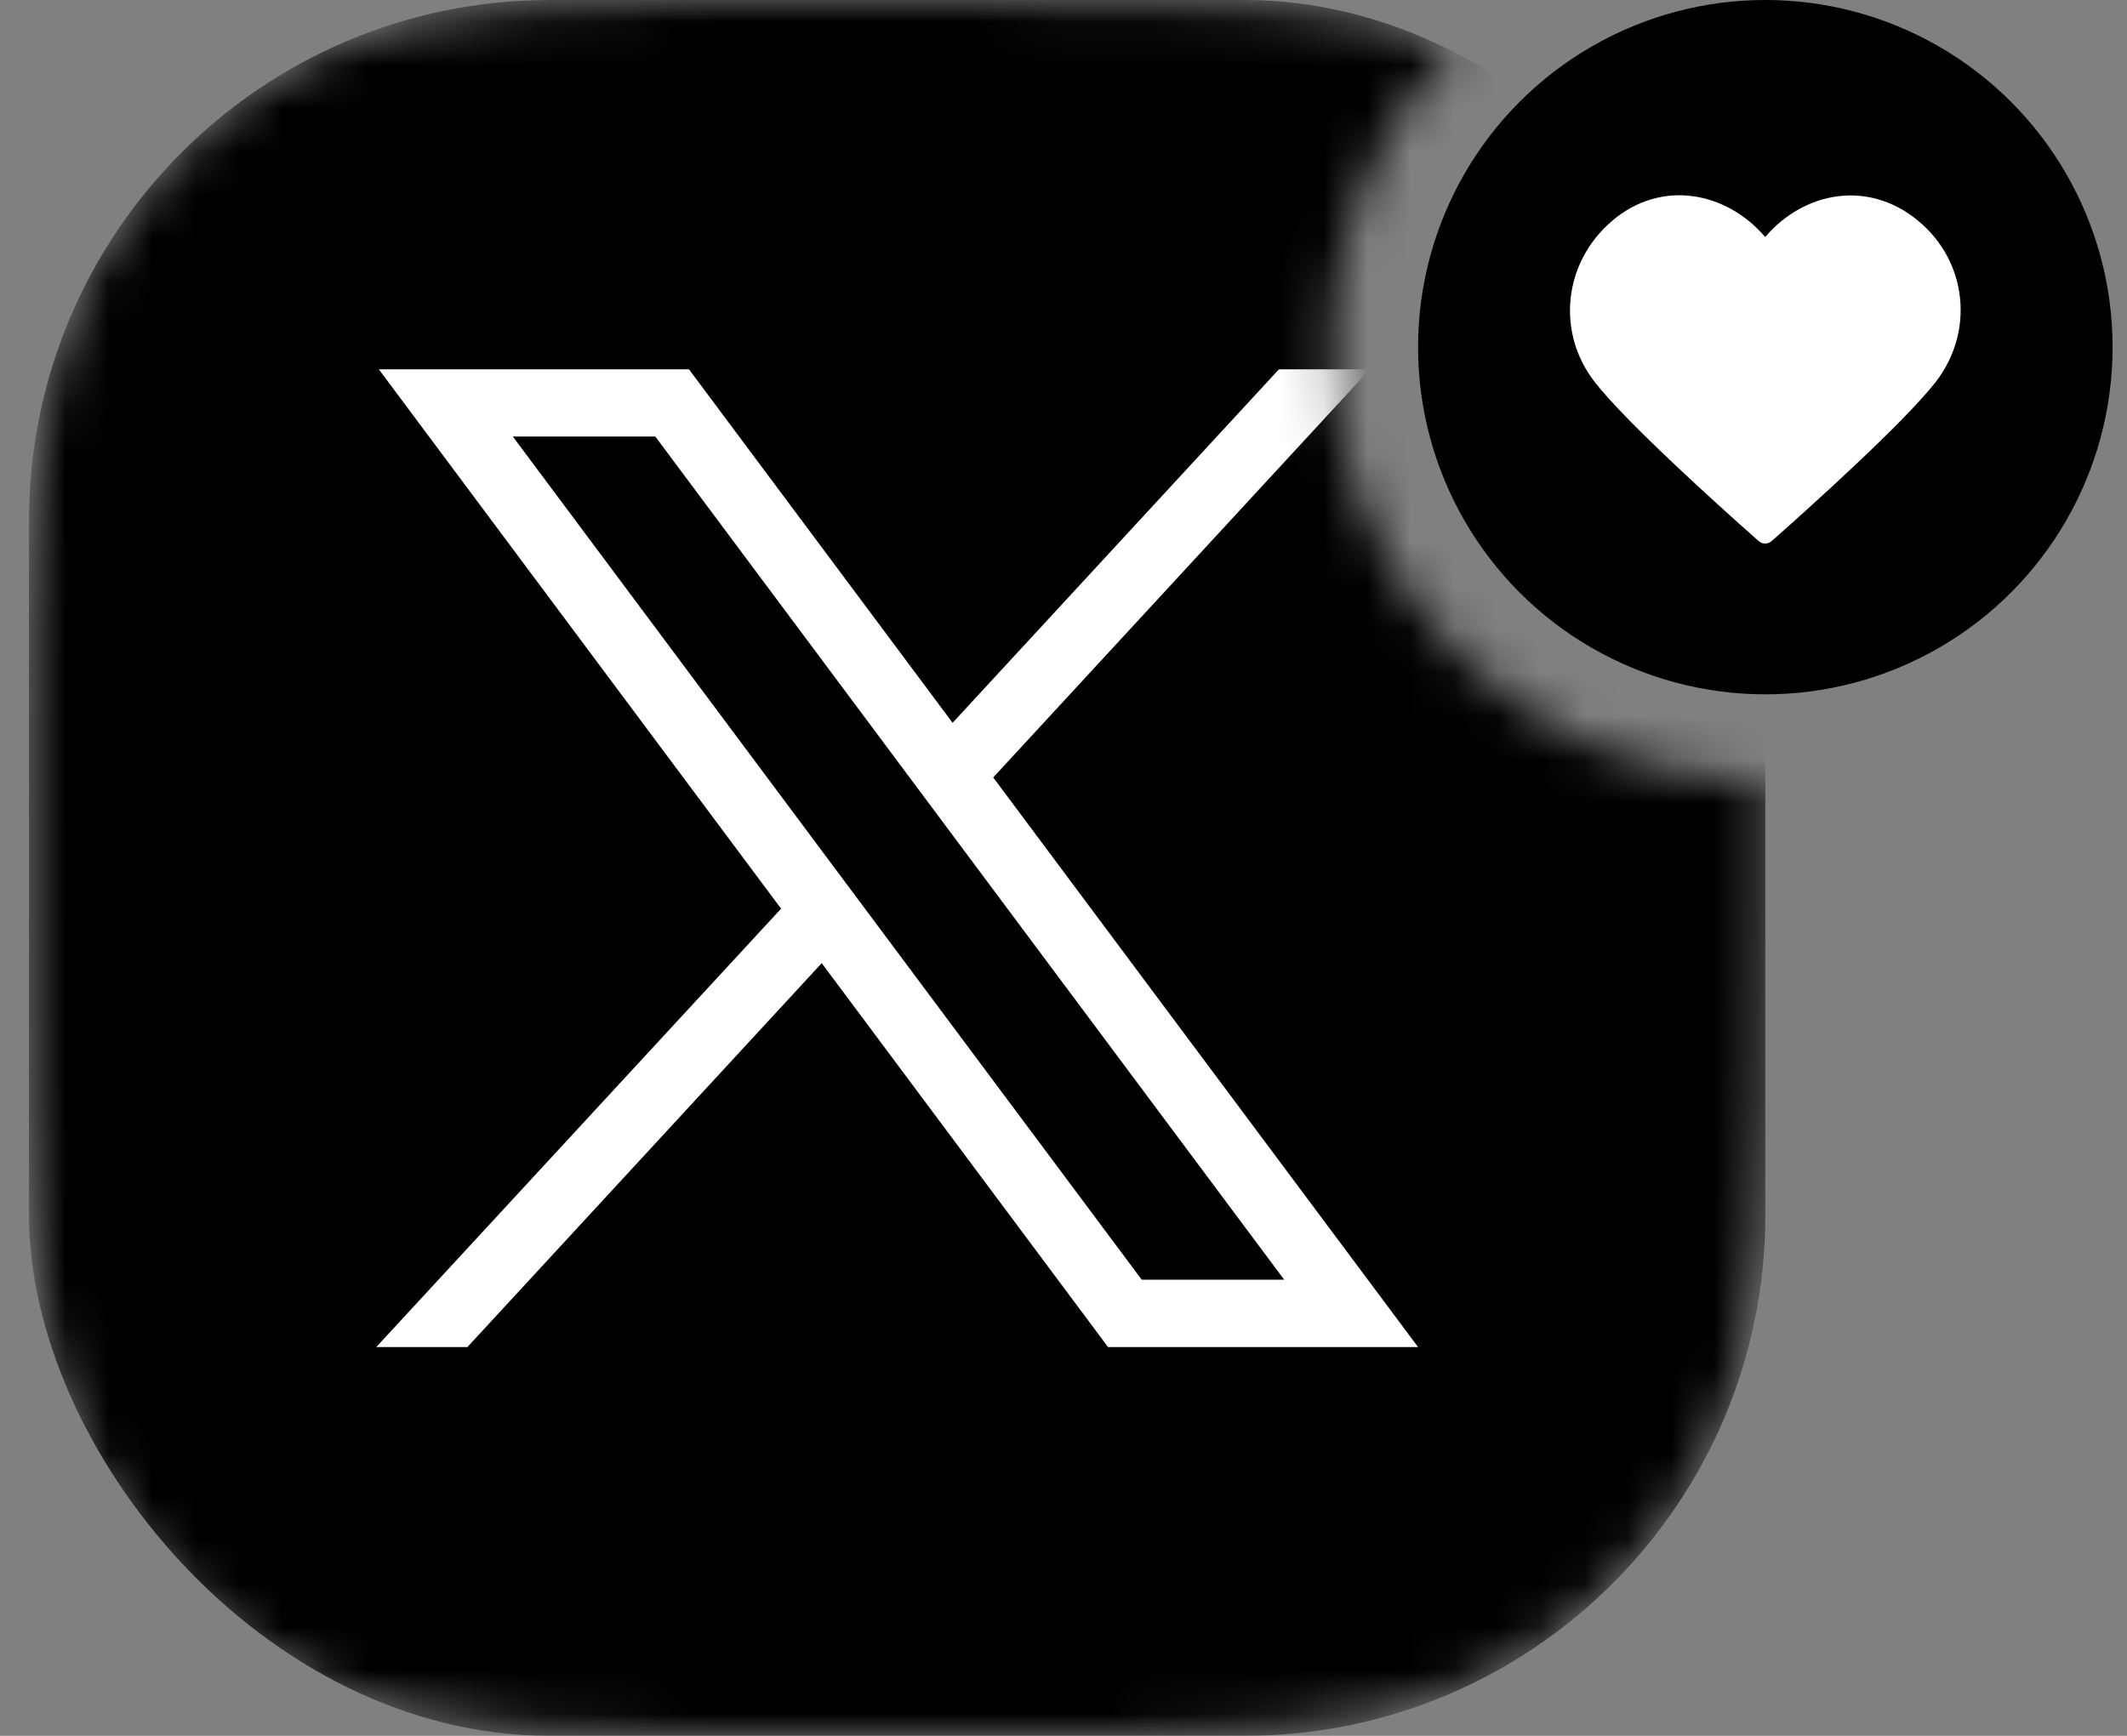 <svg width="49" height="40" viewBox="0 0 49 40" fill="none" xmlns="http://www.w3.org/2000/svg">
<rect x="0" y="0" width="49" height="40" fill="#808080" stroke="none"/>
<mask id="mask0_197_3131" style="mask-type:alpha" maskUnits="userSpaceOnUse" x="0" y="0" width="41" height="40">
<path fill-rule="evenodd" clip-rule="evenodd" d="M33.501 1.026C31.006 1.61962e-06 27.666 0 21.468 0H19.868C13.147 0 9.787 0 7.22 1.308C4.962 2.458 3.126 4.294 1.976 6.552C0.668 9.119 0.668 12.479 0.668 19.2V20.8C0.668 27.521 0.668 30.881 1.976 33.448C3.126 35.706 4.962 37.542 7.22 38.692C9.787 40 13.147 40 19.868 40H21.468C28.189 40 31.549 40 34.116 38.692C36.374 37.542 38.21 35.706 39.36 33.448C40.668 30.881 40.668 27.521 40.668 20.8V19.2C40.668 18.788 40.668 18.388 40.668 18C35.145 18 30.668 13.523 30.668 8C30.668 5.288 31.748 2.827 33.501 1.026Z" fill="#D9D9D9"/>
</mask>
<g mask="url(#mask0_197_3131)">
<rect x="0.668" width="40" height="40" rx="12" fill="black"/>
<path d="M8.727 8.51L17.994 20.939L8.668 31.041H10.768L18.93 22.194L25.526 31.041H32.668L22.881 17.915L31.559 8.51H29.463L21.945 16.656L15.872 8.51H8.727ZM11.814 10.059H15.096L29.584 29.489H26.302L11.814 10.059Z" fill="white"/>
</g>
<circle cx="40.668" cy="8" r="8" fill="black"/>
<path fill-rule="evenodd" clip-rule="evenodd" d="M40.665 5.461C39.765 4.409 38.265 4.126 37.138 5.09C36.01 6.053 35.852 7.663 36.737 8.802C37.473 9.749 39.7 11.747 40.43 12.393C40.512 12.466 40.553 12.502 40.601 12.516C40.642 12.528 40.688 12.528 40.729 12.516C40.777 12.502 40.818 12.466 40.899 12.393C41.629 11.747 43.857 9.749 44.593 8.802C45.478 7.663 45.339 6.043 44.192 5.09C43.045 4.136 41.565 4.409 40.665 5.461Z" fill="white"/>
</svg>
